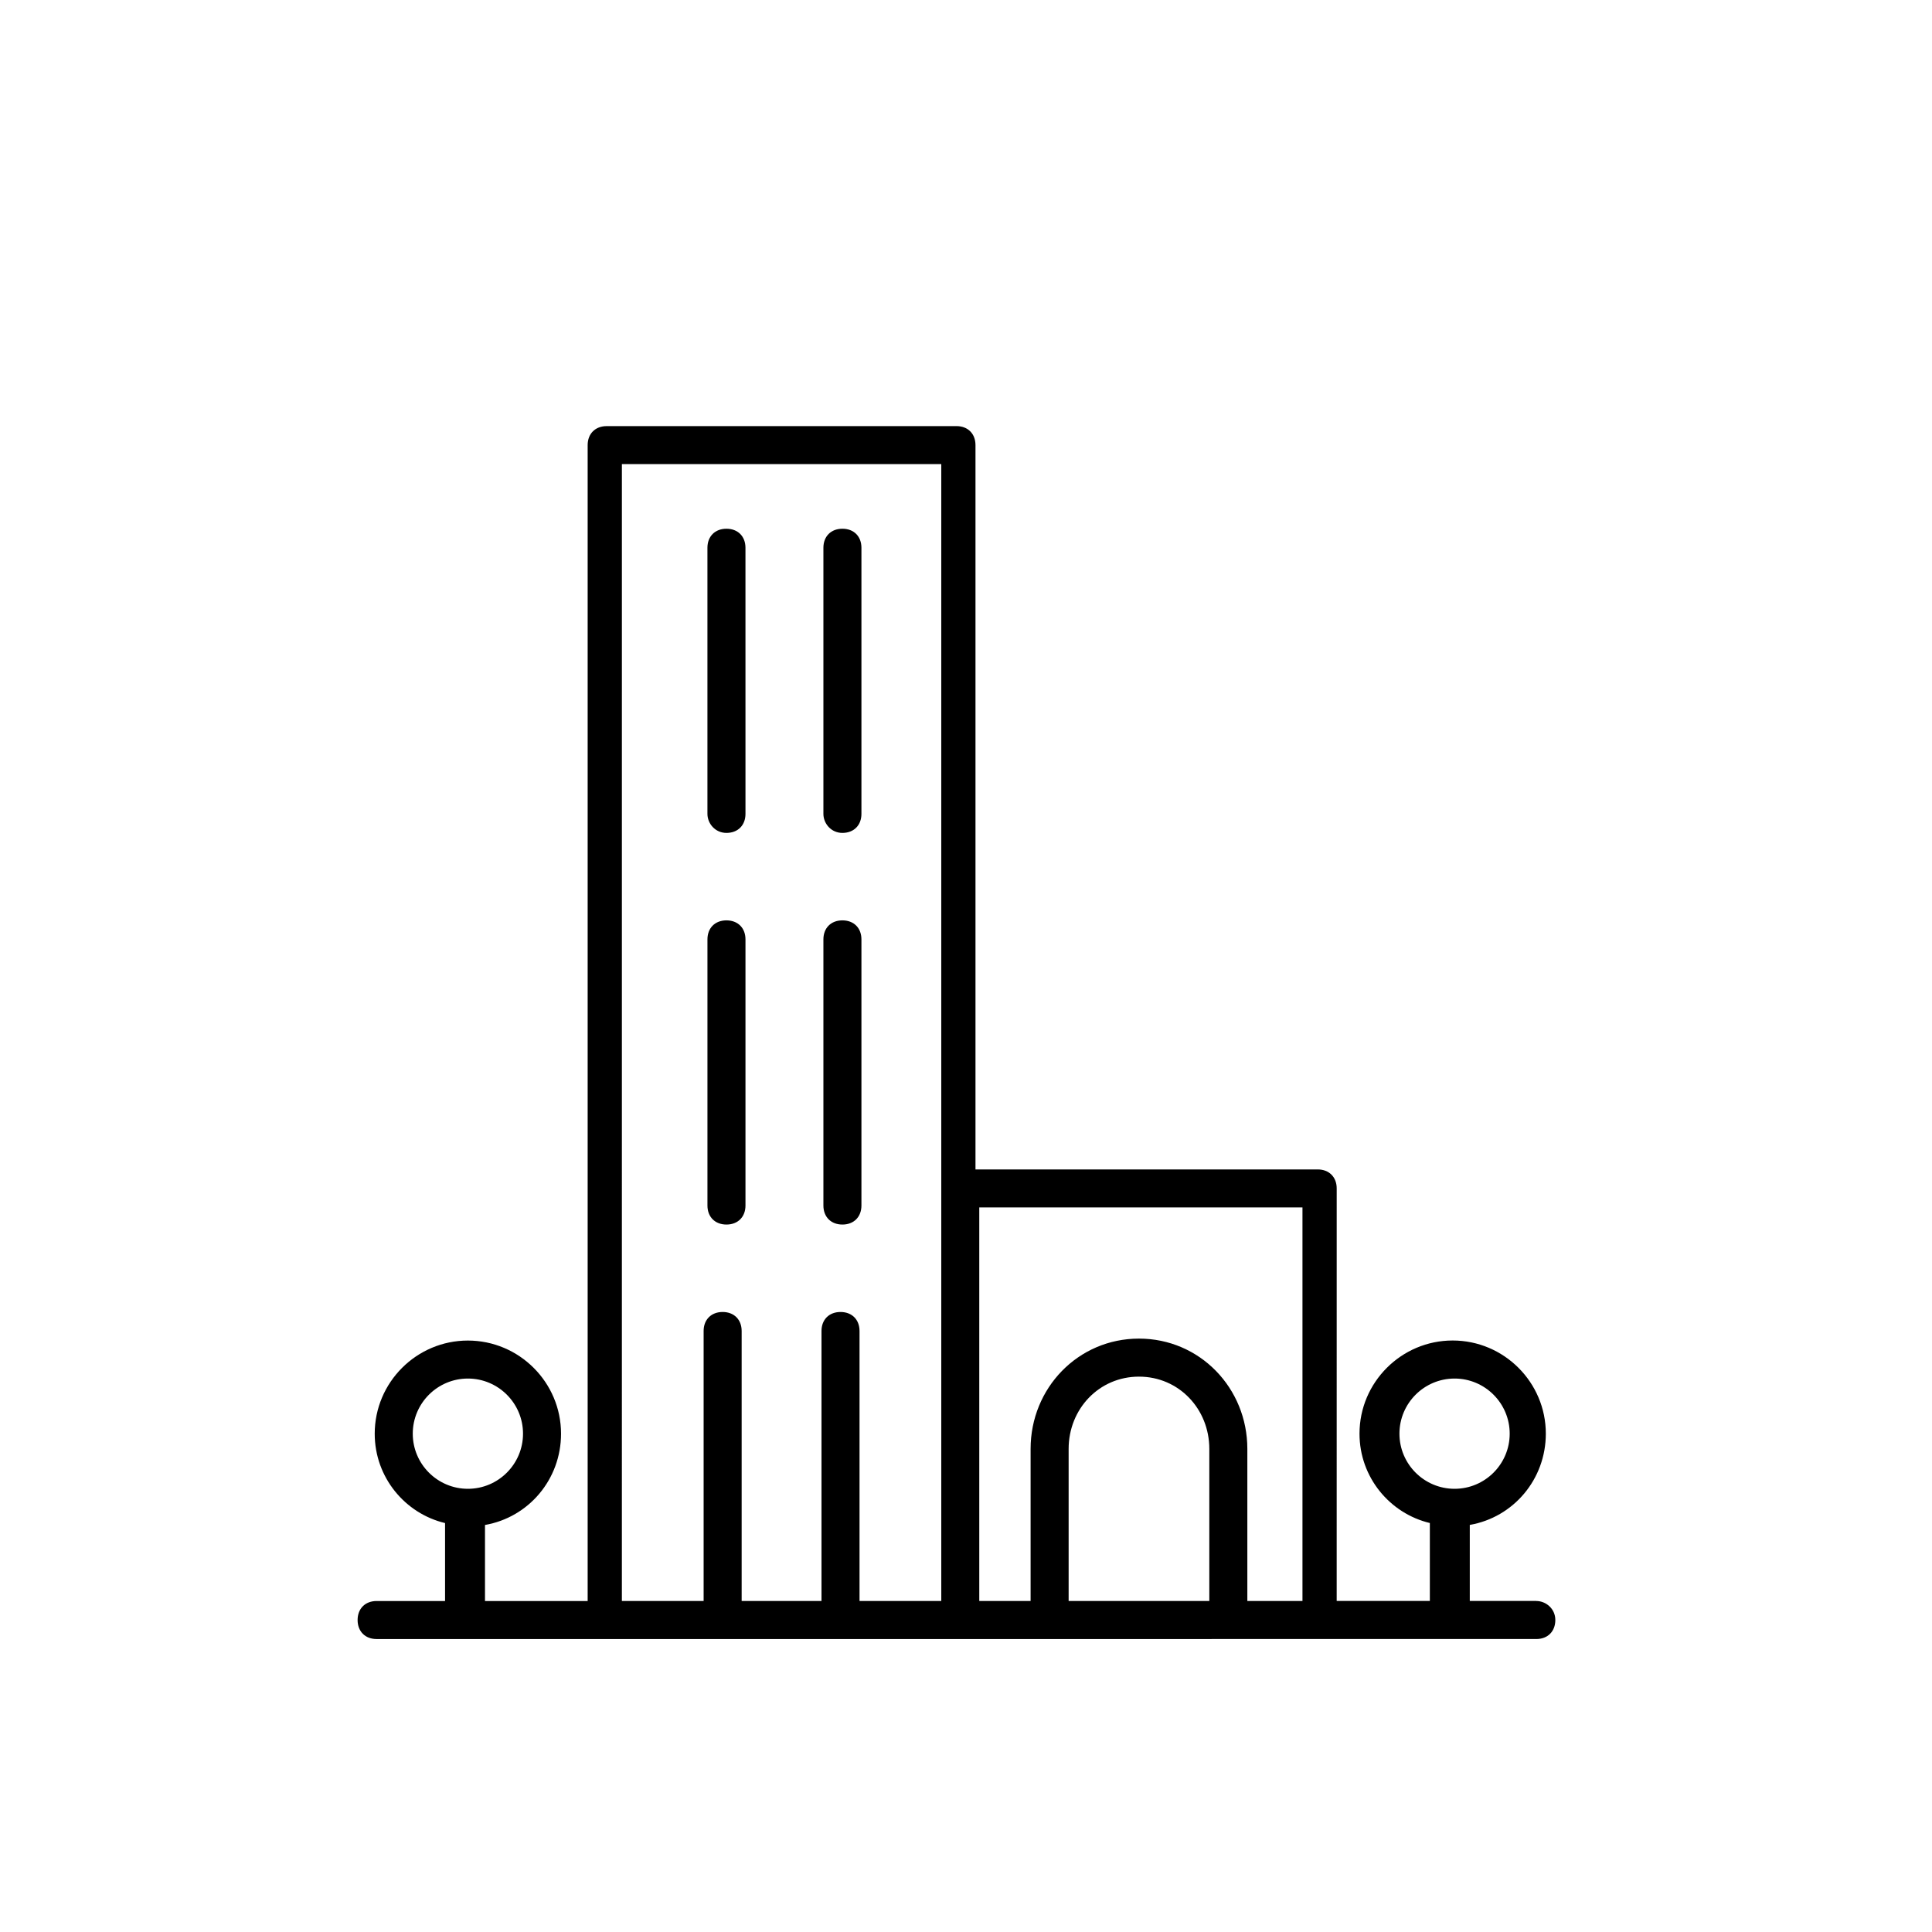 <?xml version="1.0" encoding="UTF-8"?>
<!-- Uploaded to: SVG Repo, www.svgrepo.com, Generator: SVG Repo Mixer Tools -->
<svg fill="#000000" width="800px" height="800px" version="1.1" viewBox="144 144 512 512" xmlns="http://www.w3.org/2000/svg">
 <g>
  <path d="m551.14 568.27h-17.633v-20.152c11.586-2.016 20.152-12.09 20.152-24.184 0-13.602-11.082-24.688-24.688-24.688-13.602 0-24.688 11.082-24.688 24.688 0 11.586 8.062 21.16 18.641 23.68v20.656h-24.688l0.004-109.32c0-3.023-2.016-5.039-5.039-5.039h-90.688v-191.95c0-3.023-2.016-5.039-5.039-5.039l-92.699 0.004c-3.023 0-5.039 2.016-5.039 5.039v306.32h-27.207v-20.152c11.586-2.016 20.152-12.09 20.152-24.184 0-13.602-11.082-24.688-24.688-24.688-13.602 0-24.688 11.082-24.688 24.688 0 11.586 8.062 21.16 18.641 23.68v20.656h-18.137c-3.023 0-5.039 2.016-5.039 5.039s2.016 5.039 5.039 5.039l307.33-0.004c3.023 0 5.039-2.016 5.039-5.039 0-3.023-2.519-5.039-5.039-5.039zm-36.273-44.332c0-8.062 6.551-14.609 14.609-14.609 8.062 0 14.609 6.551 14.609 14.609 0 8.062-6.551 14.609-14.609 14.609-8.059 0-14.609-6.551-14.609-14.609zm-261.48 0c0-8.062 6.551-14.609 14.609-14.609 8.062 0 14.609 6.551 14.609 14.609 0 8.062-6.551 14.609-14.609 14.609s-14.609-6.551-14.609-14.609zm235.78-59.957v104.29h-14.609v-40.305c0-16.121-12.594-29.223-28.719-29.223-16.121 0-28.719 13.098-28.719 29.223v40.305h-13.602v-104.29zm-25.191 104.29h-36.777v-40.305c0-10.578 8.062-19.145 18.641-19.145s18.641 8.566 18.641 19.145v40.305zm-154.16-301.28h83.633v301.28h-21.664v-1.008-70.535c0-3.023-2.016-5.039-5.039-5.039-3.023 0-5.039 2.016-5.039 5.039v70.535 1.008h-21.16v-1.008-70.535c0-3.023-2.016-5.039-5.039-5.039-3.023 0-5.039 2.016-5.039 5.039v70.535 1.008h-21.664l0.004-301.28z"/>
  <path d="m336.52 468.52c3.023 0 5.039-2.016 5.039-5.039v-70.535c0-3.023-2.016-5.039-5.039-5.039-3.023 0-5.039 2.016-5.039 5.039v70.535c0 3.023 2.016 5.039 5.039 5.039z"/>
  <path d="m367.25 468.52c3.023 0 5.039-2.016 5.039-5.039v-70.535c0-3.023-2.016-5.039-5.039-5.039s-5.039 2.016-5.039 5.039v70.535c0 3.023 2.016 5.039 5.039 5.039z"/>
  <path d="m336.52 364.73c3.023 0 5.039-2.016 5.039-5.039l-0.004-70.531c0-3.023-2.016-5.039-5.039-5.039s-5.039 2.016-5.039 5.039v70.535c0.004 2.516 2.019 5.035 5.043 5.035z"/>
  <path d="m367.25 364.73c3.023 0 5.039-2.016 5.039-5.039v-70.531c0-3.023-2.016-5.039-5.039-5.039s-5.039 2.016-5.039 5.039v70.535c0 2.516 2.016 5.035 5.039 5.035z"/>
 </g>
</svg>